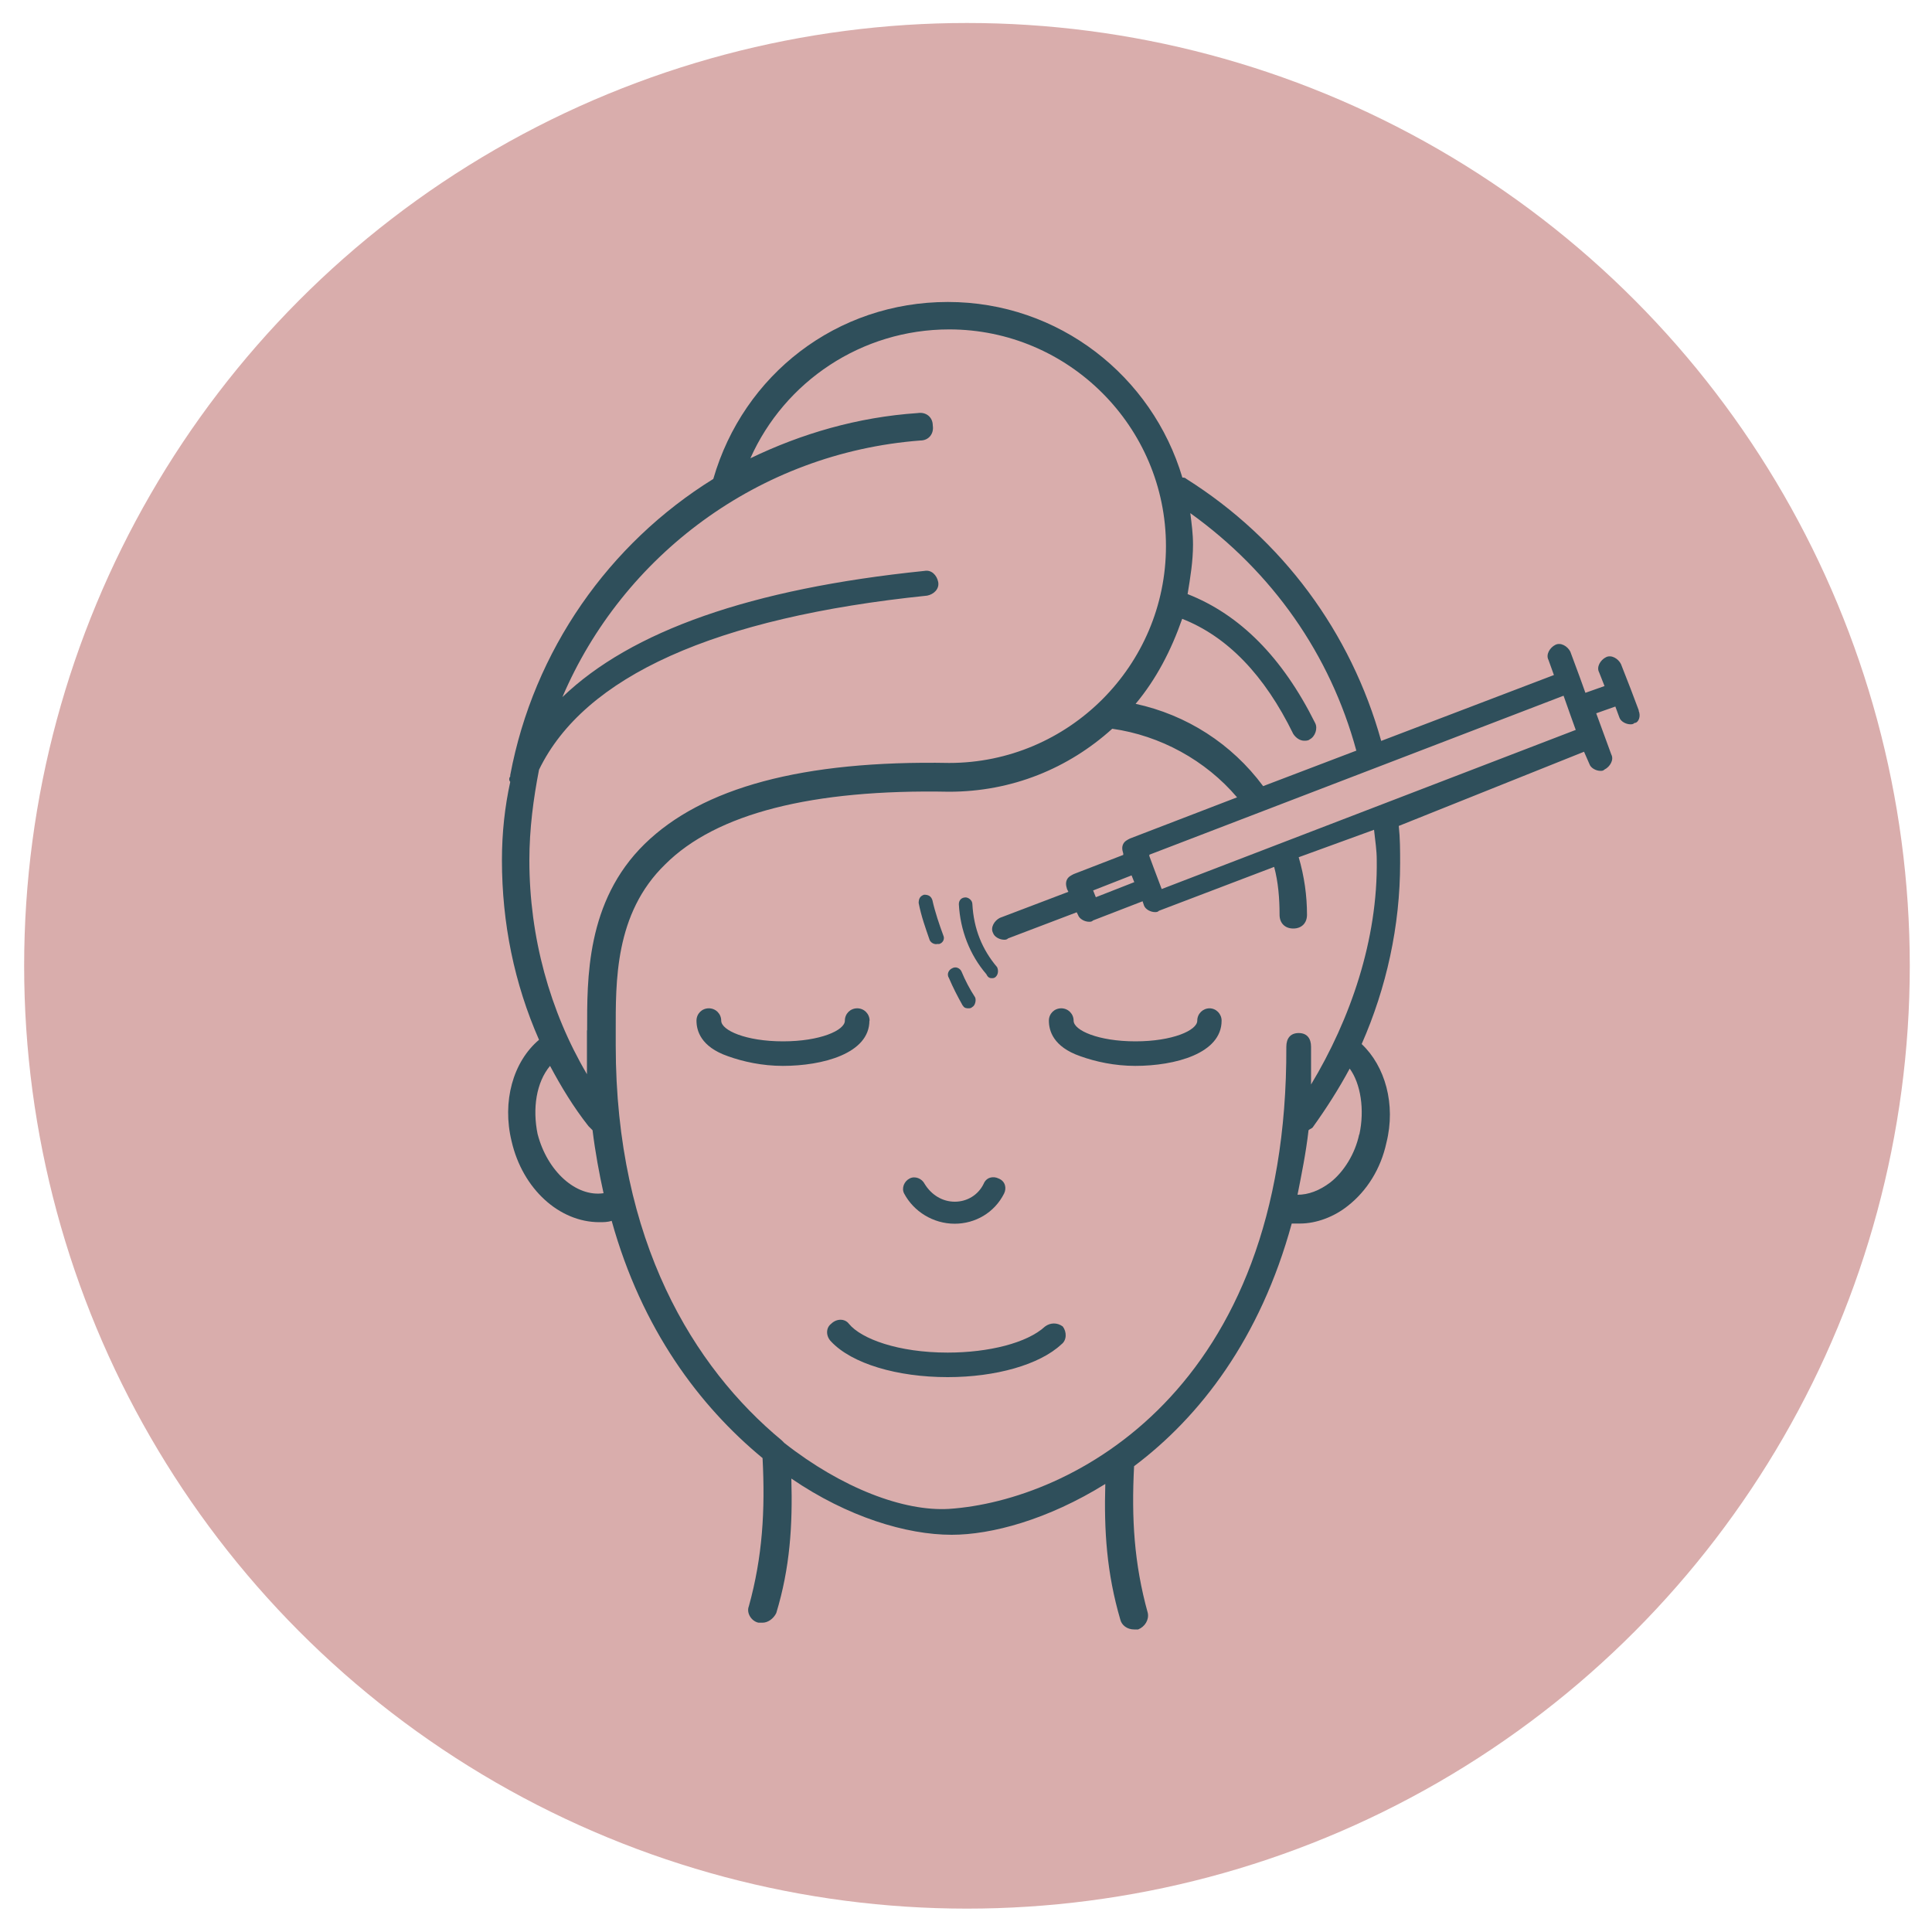 <?xml version="1.0" encoding="UTF-8"?><svg id="Layer_1" xmlns="http://www.w3.org/2000/svg" viewBox="0 0 100 100"><defs><style>.cls-1{fill:#2f4f5b;}.cls-1,.cls-2{stroke-width:0px;}.cls-2{fill:#d9adac;}</style></defs><circle id="COLOR_5" class="cls-2" cx="50.05" cy="49.99" r="48.8"/><path class="cls-1" d="M49.41,63.34c1.07,0,2.06-.57,2.56-1.56.14-.28.07-.64-.28-.78-.28-.14-.64-.07-.78.28-.28.57-.85.92-1.49.92s-1.21-.35-1.56-.92c-.14-.28-.5-.43-.78-.28-.28.14-.43.5-.28.78.49.92,1.49,1.56,2.62,1.56h0Z"/><path class="cls-1" d="M84.83,36.79l-.43-1.14-.5-1.28c-.14-.28-.5-.5-.78-.35-.28.14-.5.5-.35.78l.28.71-.99.35-.28-.78-.5-1.35c-.14-.28-.5-.5-.78-.35-.28.14-.5.5-.35.78l.28.78-8.94,3.41c-1.56-5.61-5.11-10.43-10.08-13.56-.07-.07-.14-.07-.21-.07-1.56-5.25-6.39-9.09-12.14-9.09s-10.58,3.76-12.14,9.16c-5.39,3.34-9.3,8.87-10.51,15.33v.07c-.07.07-.07.21,0,.28-.28,1.28-.43,2.63-.43,4.05,0,3.26.64,6.39,1.92,9.3-1.35,1.14-1.92,3.2-1.42,5.25.57,2.48,2.48,4.19,4.54,4.19.21,0,.43,0,.64-.07,1.56,5.61,4.54,9.58,7.81,12.28.14,2.7,0,5.11-.71,7.67-.14.35.14.78.5.85h.21c.28,0,.57-.21.71-.5.71-2.34.85-4.54.78-6.96,2.91,1.99,5.96,2.91,8.3,2.91,2.06,0,4.97-.78,7.95-2.63-.07,2.41.07,4.61.78,7.03.07.28.35.5.71.5h.21c.35-.14.57-.5.5-.85-.71-2.56-.85-4.9-.71-7.6,3.41-2.56,6.53-6.6,8.16-12.56h.43c.85,0,1.77-.35,2.48-.92.99-.78,1.7-1.92,1.99-3.26.5-1.99-.07-3.97-1.28-5.11,1.28-2.91,1.99-6.11,1.99-9.37,0-.64,0-1.28-.07-1.92l9.59-3.84.28.64c.07.21.35.35.57.35.07,0,.14,0,.21-.07.28-.14.5-.5.35-.78l-.78-2.13.99-.35.21.57c.07.21.35.35.57.35.07,0,.14,0,.21-.07.21,0,.35-.36.21-.64h0ZM70.21,38.85l-4.83,1.84c-1.63-2.2-3.97-3.69-6.6-4.26,1.07-1.28,1.84-2.77,2.41-4.4,2.34.92,4.26,2.91,5.75,5.96.14.21.35.35.57.35.07,0,.21,0,.28-.07.28-.14.43-.57.28-.85-1.7-3.41-3.9-5.61-6.6-6.67.14-.85.28-1.7.28-2.56,0-.57-.07-1.07-.14-1.63,4.26,3.06,7.24,7.32,8.59,12.28h0ZM27.83,58.72c-.28-1.35-.07-2.7.64-3.55.57,1.07,1.21,2.13,1.99,3.12.07.07.14.14.21.21.14,1.14.35,2.27.57,3.26-1.42.21-2.91-1.13-3.41-3.05h0ZM30.38,53.33v2.27c-1.92-3.26-2.98-7.1-2.98-11.07,0-1.63.21-3.2.5-4.69,2.34-4.83,9.09-7.88,20.09-9.01.35-.07.64-.35.57-.71-.07-.35-.35-.64-.71-.57-9.01.92-15.19,3.12-18.74,6.53,3.12-7.31,10.15-12.64,18.53-13.28.43,0,.71-.35.64-.78,0-.43-.35-.71-.78-.64-3.12.21-6.03,1.07-8.66,2.34,1.77-3.97,5.75-6.67,10.29-6.67,6.18,0,11.22,5.04,11.22,11.22s-5.04,11.22-11.22,11.22c-7.6-.14-12.78,1.28-15.76,4.19-3.05,2.98-2.98,7.03-2.98,9.65h0ZM70.35,58.72c-.21.99-.78,1.92-1.49,2.48-.57.43-1.14.64-1.7.64.21-1.07.43-2.13.57-3.34.07-.07.14-.07.21-.14.71-.99,1.35-1.99,1.92-3.05.57.78.78,2.13.5,3.41h0ZM67.86,56.17v-1.99c0-.43-.21-.71-.64-.71s-.64.28-.64.71c.07,17.82-11.14,23.5-17.46,23.92-2.34.14-5.54-1.07-8.52-3.41q-.07-.07-.14-.14c-4.54-3.76-8.59-10.29-8.59-20.44v-.71c0-2.56-.07-6.11,2.56-8.66,2.63-2.63,7.6-3.9,14.69-3.76,3.26,0,6.18-1.21,8.45-3.26,2.48.35,4.83,1.63,6.46,3.55l-5.54,2.13c-.14.07-.28.14-.35.28-.07.14-.07.28,0,.5v.07l-2.56.99c-.14.07-.28.14-.35.28-.07.14-.07.28,0,.5l.07.14-3.55,1.35c-.28.14-.5.5-.35.78.07.21.35.35.57.35.07,0,.14,0,.21-.07l3.55-1.35.07.14c.07.21.35.35.57.35.07,0,.14,0,.21-.07l2.56-.99.07.21c.07.21.35.35.57.35.07,0,.14,0,.21-.07l5.96-2.27c.21.78.28,1.63.28,2.48,0,.43.28.71.71.71s.71-.28.71-.71c0-.99-.14-1.99-.43-2.98l3.9-1.42c.07.64.14,1.07.14,1.56.06,4.12-1.36,8.24-3.41,11.64h0ZM58.71,45.66l-1.99.78-.14-.35,1.99-.78.14.35ZM60.13,46.02l-.43-1.14-.21-.57v-.07l21.44-8.23.35.99.28.78-21.44,8.24Z"/><path class="cls-1" d="M51.33,50.63c.07,0,.14,0,.21-.07.14-.14.14-.35.07-.5-.78-.92-1.21-1.99-1.28-3.26,0-.21-.21-.35-.35-.35-.21,0-.35.14-.35.35.07,1.35.57,2.63,1.42,3.62.07.14.14.21.28.21h0Z"/><path class="cls-1" d="M48.48,48.86h.14c.21-.07.28-.28.21-.43-.21-.57-.43-1.21-.57-1.84-.07-.21-.21-.28-.43-.28-.21.07-.28.21-.28.43.14.71.35,1.28.57,1.92.07.14.21.21.35.21h0Z"/><path class="cls-1" d="M49.84,52.05c.07.14.21.14.28.14s.14,0,.21-.07c.14-.07.21-.35.14-.5-.28-.43-.5-.85-.71-1.35-.07-.14-.28-.28-.5-.14-.14.07-.28.28-.14.5.21.49.43.92.71,1.42h0Z"/><path class="cls-1" d="M45.01,52.83c0-.35-.28-.64-.64-.64s-.64.28-.64.64c0,.5-1.28,1.07-3.2,1.07s-3.2-.57-3.2-1.07c0-.35-.28-.64-.64-.64s-.64.28-.64.64c0,.5.21,1.35,1.63,1.84.78.28,1.77.5,2.84.5,2.06,0,4.48-.64,4.48-2.34h0Z"/><path class="cls-1" d="M62.61,52.19c-.35,0-.64.28-.64.64,0,.5-1.28,1.07-3.2,1.07s-3.2-.57-3.2-1.07c0-.35-.28-.64-.64-.64s-.64.28-.64.64c0,.5.21,1.35,1.63,1.84.78.28,1.77.5,2.84.5,2.06,0,4.47-.64,4.47-2.34,0-.35-.28-.64-.63-.64h0Z"/><path class="cls-1" d="M54.09,68.66c-.92.85-2.91,1.35-5.04,1.35-2.56,0-4.47-.71-5.11-1.49-.21-.28-.64-.28-.92,0-.28.21-.28.64,0,.92,1.07,1.14,3.41,1.84,6.03,1.84,2.48,0,4.76-.64,5.89-1.7.28-.21.28-.64.07-.92-.28-.21-.64-.21-.92,0h0Z"/></svg>